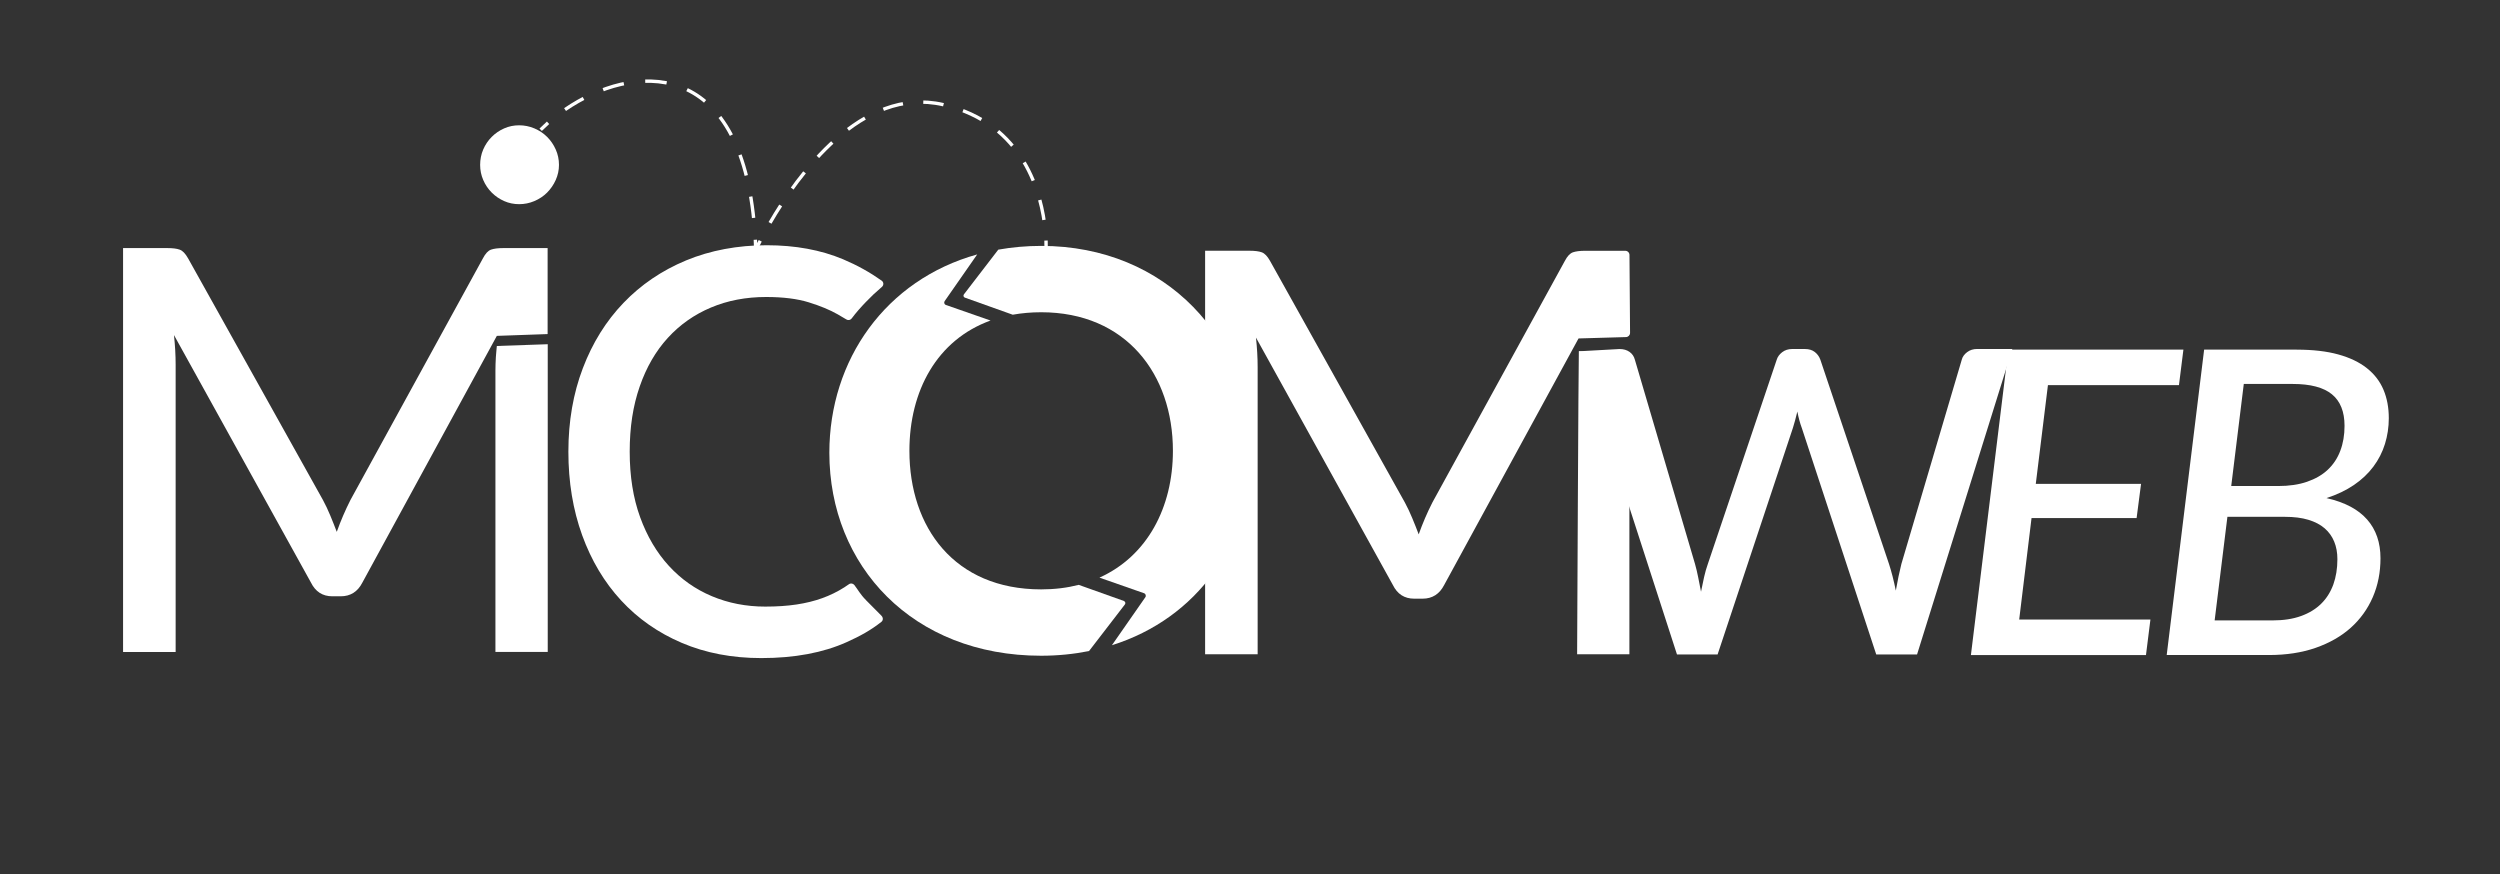 <?xml version="1.0" encoding="UTF-8"?>
<svg id="Capa_2" xmlns="http://www.w3.org/2000/svg" viewBox="0 0 640.5 224">
  <rect x="0" y="0" width="640.5" height="224" fill="#333333" stroke="none"/>
  <defs>
    <style>
      .cls-1 {
        stroke-dasharray: 5.52 5.52;
      }

      .cls-1, .cls-2, .cls-3 {
        fill: none;
        stroke: #fff;
        stroke-miterlimit: 10;
        stroke-width: .87px;
      }

      .cls-4 {
        fill: #fff;
      }

      .cls-3 {
        stroke-dasharray: 5.23 5.23;
      }
    </style>
  </defs>
  <path class="cls-4" d="M404.42,86.71s0,0,0,0l-34.41,63.14c-1.2,2.35-3.05,3.53-5.54,3.53h-2.16c-2.5,0-4.32-1.18-5.47-3.53l-35.06-63.36c.29,2.69.43,5.21.43,7.56v73.58h-13.46v-103.39h11.38c1.34,0,2.39.13,3.13.4.74.26,1.45,1,2.12,2.2l34.56,61.92c.67,1.25,1.3,2.57,1.87,3.96.58,1.39,1.13,2.78,1.66,4.18,1.01-2.83,2.18-5.57,3.53-8.21l33.91-61.84c.62-1.2,1.31-1.93,2.05-2.2.74-.26,1.79-.4,3.13-.4h10.3c.6,0,1.08.48,1.08,1.08l.15,19.96c0,.58-.45,1.05-1.03,1.07l-12.16.35"/>
  <path class="cls-4" d="M143.21,42.24c0,1.35-.28,2.64-.83,3.87-.55,1.23-1.29,2.3-2.21,3.23-.93.93-2.02,1.65-3.27,2.18-1.25.53-2.55.79-3.9.79s-2.63-.26-3.83-.79c-1.2-.53-2.26-1.25-3.19-2.18-.93-.93-1.65-2-2.18-3.23-.53-1.23-.79-2.51-.79-3.87s.26-2.71.79-3.94c.53-1.23,1.25-2.3,2.18-3.23.93-.93,1.99-1.65,3.19-2.18,1.2-.53,2.48-.79,3.83-.79s2.65.26,3.9.79c1.25.53,2.34,1.25,3.27,2.18.93.93,1.66,2,2.21,3.23.55,1.23.83,2.54.83,3.94Z"/>
  <path class="cls-4" d="M140.33,88.19v78.84h-13.4v-72.07c0-1.08.04-2.23.11-3.46.07-1.22.16-1.6.25-2.86l13.04-.45Z"/>
  <path class="cls-4" d="M127.29,86.05s0,0,0,0l-34.44,63.19c-1.2,2.35-3.05,3.53-5.55,3.53h-2.16c-2.5,0-4.32-1.18-5.48-3.53l-35.09-63.4c.29,2.69.43,5.21.43,7.57v73.63h-13.47V63.56h11.38c1.34,0,2.39.13,3.13.4.74.26,1.45,1,2.13,2.2l34.58,61.96c.67,1.25,1.3,2.57,1.87,3.96.58,1.39,1.13,2.79,1.66,4.18,1.01-2.83,2.19-5.57,3.53-8.21l33.93-61.89c.62-1.2,1.31-1.93,2.05-2.2.74-.26,1.79-.4,3.13-.4h11.38v22.03"/>
  <path class="cls-4" d="M221.86,153.74c-1.47-1.47-2.05-2.67-2.98-3.86-.33-.42-.93-.52-1.37-.21-.4.28-.8.55-1.2.81-1.78,1.13-3.66,2.05-5.66,2.77-1.99.72-4.18,1.26-6.56,1.62-2.38.36-5.06.54-8.03.54-4.9,0-9.46-.89-13.69-2.67-4.23-1.78-7.9-4.37-11.02-7.78-3.12-3.41-5.57-7.56-7.35-12.46-1.78-4.9-2.67-10.49-2.67-16.79s.85-11.75,2.56-16.68c1.7-4.92,4.11-9.08,7.2-12.46,3.1-3.39,6.78-5.98,11.06-7.78,4.27-1.8,8.98-2.7,14.12-2.7,4.37,0,8.02.46,10.95,1.37,2.93.91,5.39,1.93,7.38,3.06.82.46,1.57.91,2.26,1.33.45.28,1.02.16,1.34-.26,1.13-1.51,2.35-2.88,3.65-4.23,1.29-1.35,2.49-2.49,4.1-3.86.51-.43.48-1.22-.07-1.6-3-2.13-6.29-3.96-9.87-5.47-5.72-2.4-12.25-3.6-19.6-3.6s-14.42,1.3-20.64,3.89c-6.22,2.59-11.56,6.22-16.03,10.88-4.47,4.66-7.94,10.23-10.41,16.72-2.47,6.48-3.71,13.62-3.71,21.4s1.18,14.91,3.53,21.4c2.35,6.48,5.68,12.06,9.98,16.71,4.3,4.66,9.49,8.29,15.56,10.88,6.08,2.59,12.86,3.89,20.35,3.89,8.55,0,15.86-1.37,21.94-4.11,3.36-1.52,6.03-2.96,8.83-5.17.51-.4.47-1.11.02-1.57-1.48-1.51-2.31-2.34-3.97-4Z"/>
  <g>
    <path class="cls-2" d="M138.52,33.24c.6-.6,1.23-1.19,1.89-1.78"/>
    <path class="cls-1" d="M144.77,28.07c17.16-11.78,45.08-14.08,48.57,30.58"/>
    <path class="cls-2" d="M193.52,61.42c.05.85.08,1.71.11,2.59,0,0,.39-.86,1.14-2.32"/>
    <path class="cls-3" d="M197.28,57.1c6.98-12.04,23.38-35.13,44.36-30.29,20.88,4.82,25.28,23.11,26.17,32.21"/>
    <path class="cls-2" d="M267.99,61.63c.06,1.63,0,2.59,0,2.59"/>
  </g>
  <path class="cls-4" d="M417.45,91v76.63h-13.39s.34-76.38.44-77.63l12.95,1Z"/>
  <path class="cls-4" d="M515.56,89.42l-24.41,78.25h-10.46l-19.07-58.03c-.44-1.16-.82-2.56-1.14-4.2-.4,1.67-.78,3.07-1.14,4.2l-19.29,58.03h-10.41l-25.13-77.67,10.42-.58c1.02,0,1.87.25,2.56.74s1.14,1.15,1.36,1.99l15.42,52.37c.29,1.02.55,2.12.79,3.32.24,1.2.48,2.45.74,3.76.25-1.31.52-2.56.79-3.76.27-1.2.59-2.31.95-3.32l17.66-52.37c.22-.73.68-1.36,1.39-1.91.71-.54,1.55-.82,2.53-.82h3.32c1.02,0,1.85.25,2.51.76.65.51,1.13,1.16,1.42,1.96l17.6,52.37c.65,2,1.23,4.27,1.74,6.81.44-2.51.91-4.78,1.42-6.81l15.48-52.37c.18-.73.64-1.36,1.36-1.91s1.58-.82,2.56-.82h9.05Z"/>
  <path class="cls-4" d="M524.68,98.68l-3.11,25.28h26.97l-1.14,8.77h-26.92l-3.16,25.99h33.62l-1.14,9.1h-44.85l9.59-78.25h44.85l-1.14,9.1h-33.57Z"/>
  <path class="cls-4" d="M588.42,89.58c4.14,0,7.69.41,10.65,1.23,2.96.82,5.4,1.99,7.33,3.52,1.93,1.53,3.34,3.37,4.25,5.53.91,2.16,1.36,4.59,1.36,7.27,0,2.29-.33,4.49-.98,6.59-.65,2.11-1.64,4.05-2.97,5.83-1.33,1.78-2.99,3.35-4.99,4.71-2,1.36-4.34,2.48-7.03,3.35,4.65,1.05,8.12,2.88,10.41,5.48,2.29,2.6,3.43,5.91,3.43,9.94,0,3.6-.65,6.91-1.96,9.94-1.31,3.03-3.19,5.65-5.64,7.85-2.45,2.2-5.45,3.91-8.99,5.15-3.54,1.24-7.55,1.85-12.02,1.85h-26.16l9.59-78.25h23.7ZM582.21,158.95c2.8,0,5.23-.37,7.3-1.12,2.07-.74,3.8-1.8,5.18-3.16,1.38-1.36,2.41-3.01,3.11-4.93.69-1.92,1.04-4.09,1.04-6.48,0-1.67-.27-3.17-.82-4.5-.54-1.33-1.36-2.46-2.45-3.41-1.09-.94-2.48-1.67-4.17-2.18-1.69-.51-3.68-.76-5.97-.76h-14.77l-3.27,26.54h14.82ZM574.86,98.36l-3.22,26.16h12.04c2.8,0,5.26-.36,7.38-1.09,2.12-.73,3.9-1.75,5.31-3.08,1.42-1.33,2.49-2.94,3.21-4.85.73-1.91,1.09-4.04,1.09-6.4,0-3.63-1.08-6.33-3.24-8.09-2.16-1.76-5.51-2.64-10.05-2.64h-12.53Z"/>
  <g>
    <path class="cls-4" d="M287.95,153.97l-11.58-4.13c-2.96.76-6.17,1.16-9.63,1.16-22.25,0-33.75-15.89-33.75-35.5,0-15.35,7.05-28.42,20.79-33.38h-.01s-11.43-3.99-11.43-3.99c-.41-.14-.56-.63-.32-.98l8.34-11.97c-23.43,6.52-37.88,26.98-37.88,50.82,0,28.99,21.35,52,54.25,52,4.29,0,8.39-.42,12.28-1.2l9.19-11.94c.24-.31.1-.75-.26-.88Z"/>
    <path class="cls-4" d="M320.5,116c0-28.99-21.58-53-53.75-53-3.83,0-7.49.34-10.99.96l-8.81,11.46c-.22.29-.1.71.24.83l12.27,4.38c2.29-.41,4.71-.63,7.29-.63,21.75,0,33.75,15.89,33.75,35.5,0,14.51-6.58,26.98-18.82,32.49l11.41,3.99c.43.15.6.67.34,1.04l-8.56,12.29c21.89-6.87,35.63-26.17,35.63-49.3Z"/>
  </g>
</svg>